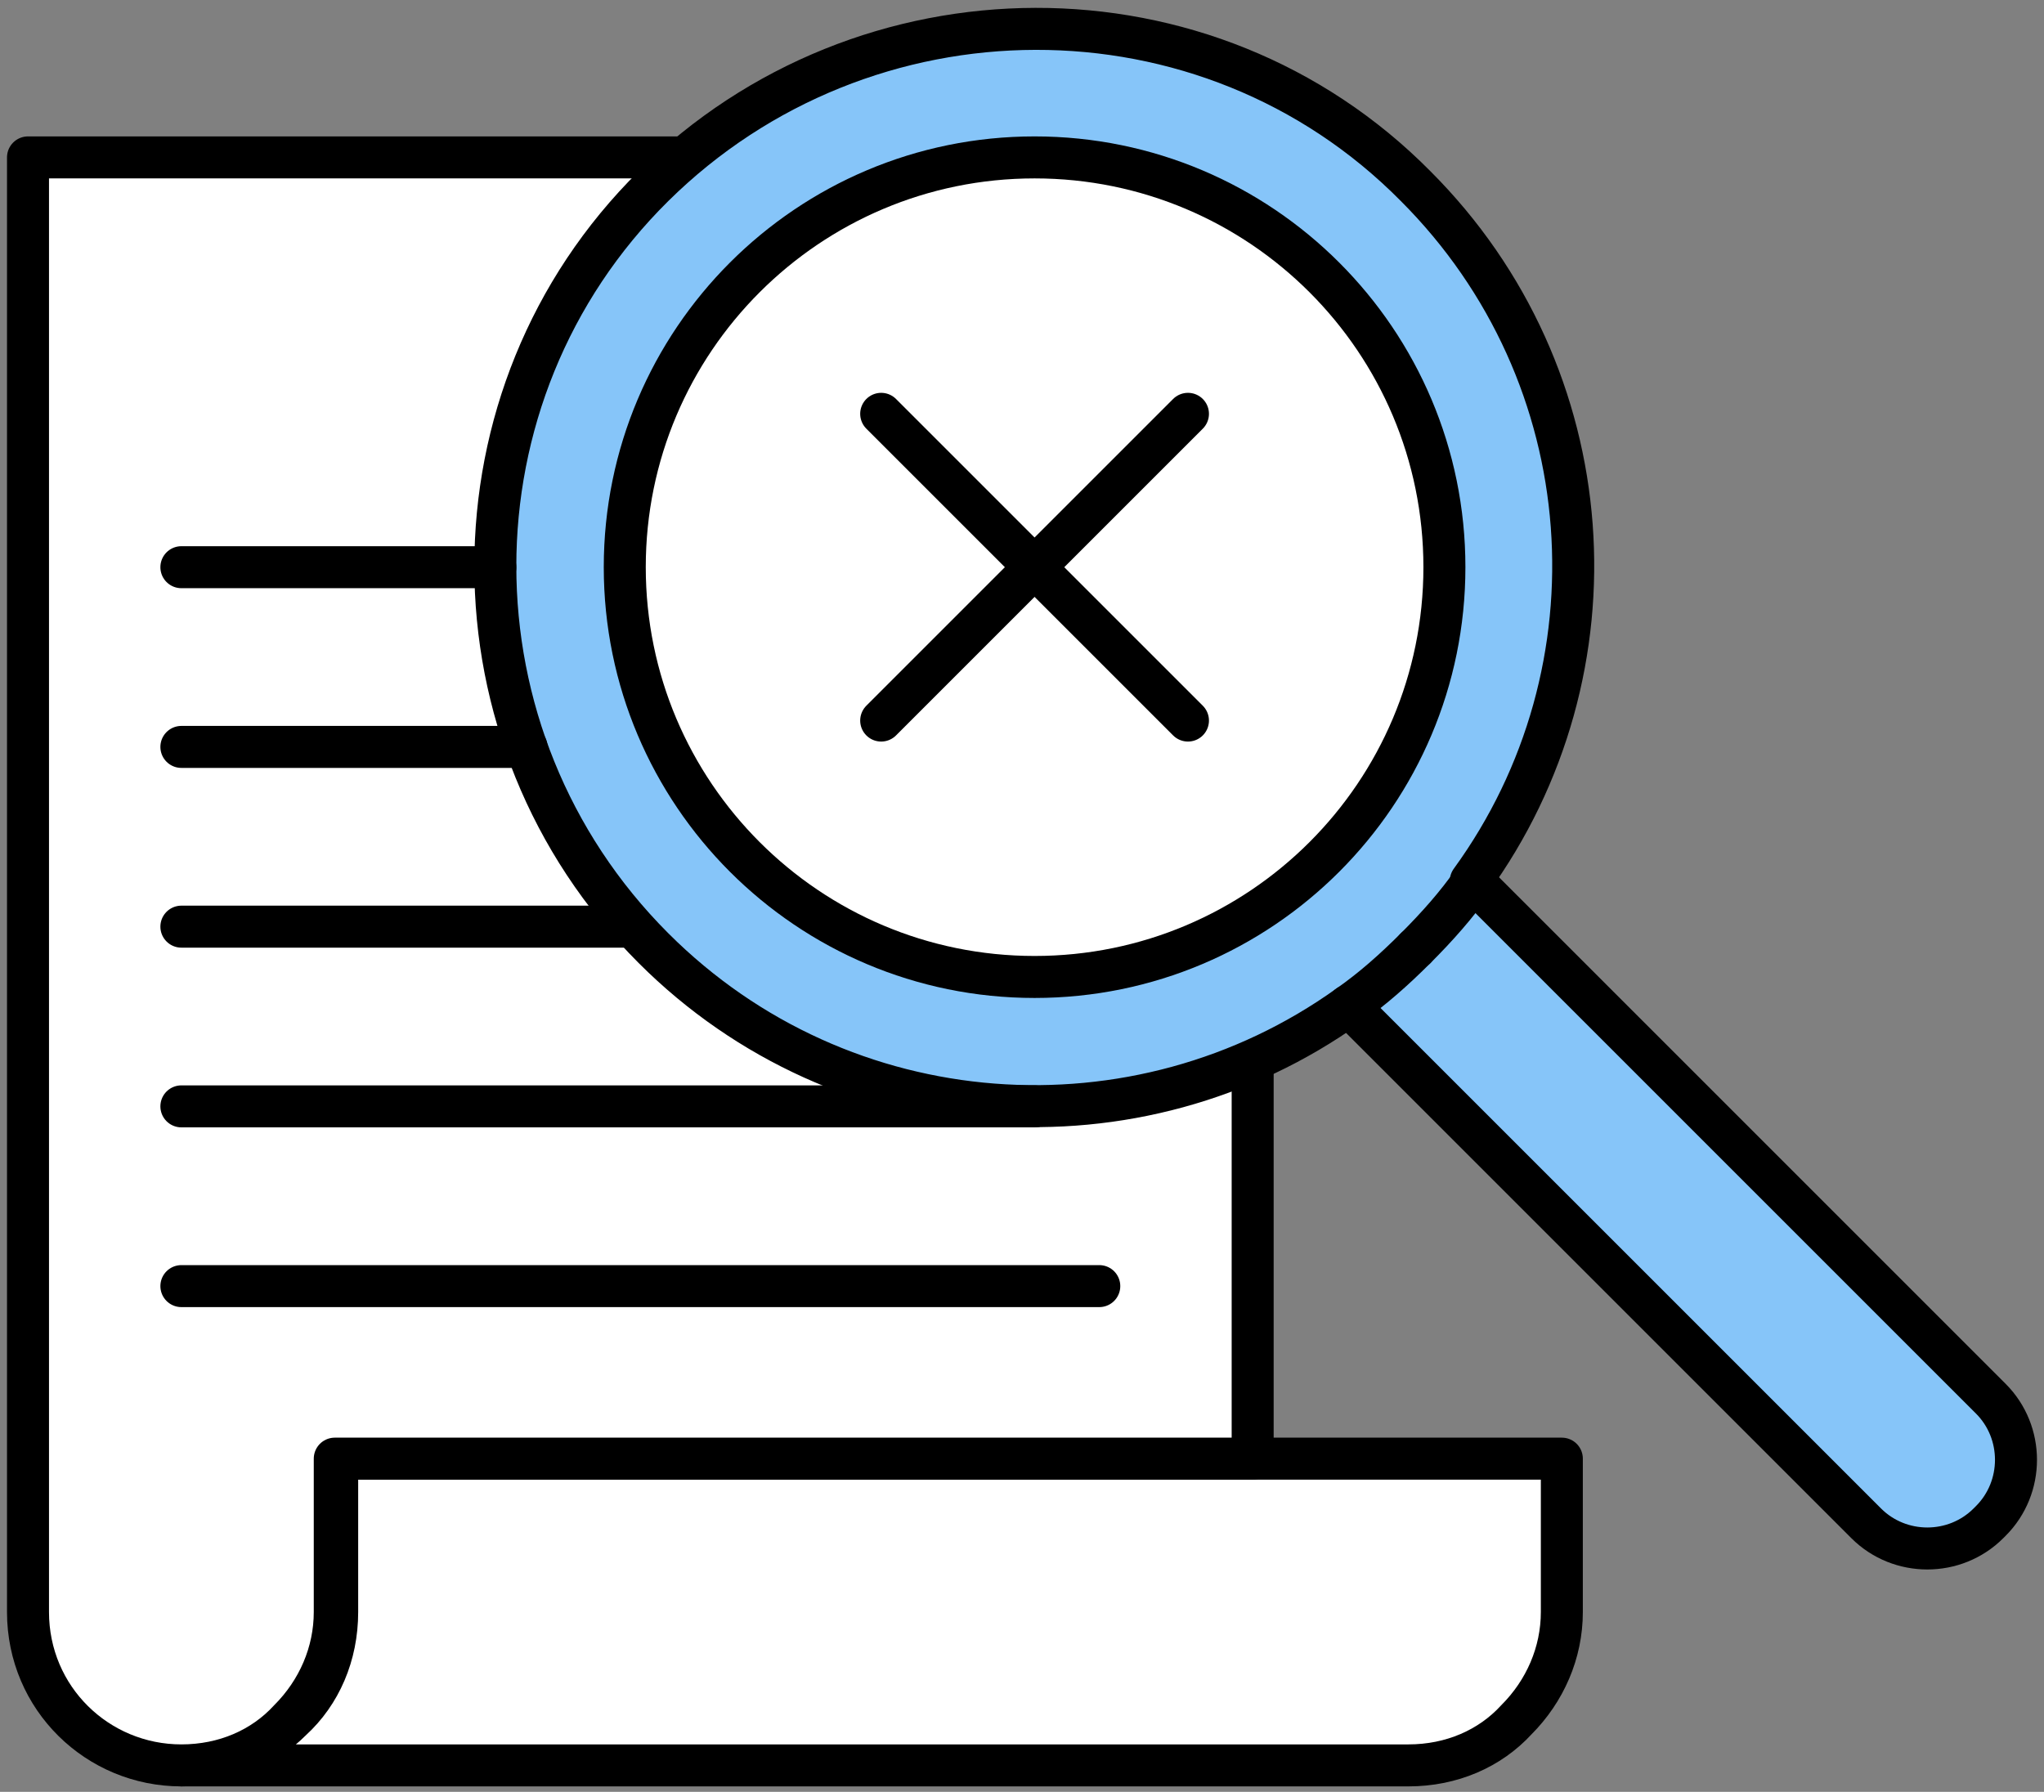 <svg width="73" height="64" viewBox="0 0 73 64" fill="none" xmlns="http://www.w3.org/2000/svg">
<rect x="0" y="0" width="73" height="64" fill="#808080" stroke="none"/>
<path d="M6.478 63.056H50.302C51.843 63.056 53.212 62.456 54.154 61.429C55.181 60.402 55.78 59.033 55.78 57.578V52.1H12.042V57.578C12.042 59.118 11.443 60.488 10.415 61.429C9.388 62.456 8.019 63.056 6.478 63.056Z" fill="white" stroke="black" stroke-width="1.5" stroke-miterlimit="10" stroke-linecap="round" stroke-linejoin="round"/>
<path d="M1 5.622V57.578C1 60.659 3.482 63.056 6.478 63.056C8.019 63.056 9.388 62.457 10.33 61.429C11.357 60.402 11.956 59.033 11.956 57.578V52.1H44.738V22.142V5.622H26.165H1Z" fill="white" stroke="black" stroke-width="1.5" stroke-miterlimit="10" stroke-linecap="round" stroke-linejoin="round"/>
<path d="M23.341 33.868C30.103 40.63 40.631 41.315 48.163 35.922C49.019 35.323 49.789 34.638 50.559 33.868C51.33 33.098 52.014 32.327 52.614 31.471C58.006 23.939 57.321 13.411 50.645 6.649C43.113 -0.883 30.959 -0.883 23.426 6.649C15.808 14.096 15.808 26.336 23.341 33.868ZM26.593 9.902C32.328 4.167 41.572 4.167 47.307 9.902C53.042 15.636 53.042 24.881 47.307 30.615C41.572 36.35 32.328 36.35 26.593 30.615C20.858 24.881 20.858 15.551 26.593 9.902Z" fill="#86C5F9"/>
<path d="M48.162 35.922L66.65 54.41C67.848 55.609 69.817 55.609 71.015 54.41C72.213 53.212 72.213 51.244 71.015 50.045L52.612 31.471C52.013 32.327 51.329 33.098 50.558 33.868C49.788 34.638 49.018 35.323 48.162 35.922Z" fill="#86C5F9"/>
<path d="M26.592 30.616C32.327 36.35 41.571 36.35 47.306 30.616C53.041 24.881 53.041 15.637 47.306 9.902C41.571 4.167 32.327 4.167 26.592 9.902C20.857 15.551 20.857 24.881 26.592 30.616Z" fill="white"/>
<path d="M50.558 33.867C49.788 34.638 49.018 35.322 48.162 35.922" stroke="black" stroke-width="1.5" stroke-miterlimit="10" stroke-linecap="round" stroke-linejoin="round"/>
<path d="M52.613 31.471C52.014 32.327 51.329 33.097 50.559 33.867" stroke="black" stroke-width="1.5" stroke-miterlimit="10" stroke-linecap="round" stroke-linejoin="round"/>
<path d="M48.162 35.921C40.63 41.313 30.102 40.628 23.34 33.867C15.807 26.334 15.807 14.094 23.34 6.648C30.872 -0.799 43.112 -0.884 50.558 6.648C57.32 13.41 58.005 23.938 52.527 31.47" stroke="black" stroke-width="1.5" stroke-miterlimit="10" stroke-linecap="round" stroke-linejoin="round"/>
<path d="M48.162 35.922L66.65 54.41C67.848 55.608 69.817 55.608 71.015 54.41L71.101 54.324C72.299 53.126 72.299 51.157 71.101 49.959L52.612 31.471" stroke="black" stroke-width="1.5" stroke-miterlimit="10" stroke-linecap="round" stroke-linejoin="round"/>
<path d="M36.95 34.895C45.033 34.895 51.586 28.342 51.586 20.258C51.586 12.175 45.033 5.622 36.95 5.622C28.866 5.622 22.313 12.175 22.313 20.258C22.313 28.342 28.866 34.895 36.95 34.895Z" stroke="black" stroke-width="1.5" stroke-miterlimit="10" stroke-linecap="round" stroke-linejoin="round"/>
<path d="M6.478 20.259H17.691" stroke="black" stroke-width="1.5" stroke-miterlimit="10" stroke-linecap="round" stroke-linejoin="round"/>
<path d="M6.478 26.678H18.803" stroke="black" stroke-width="1.5" stroke-miterlimit="10" stroke-linecap="round" stroke-linejoin="round"/>
<path d="M6.478 33.098H22.57" stroke="black" stroke-width="1.5" stroke-miterlimit="10" stroke-linecap="round" stroke-linejoin="round"/>
<path d="M6.478 39.517H36.949" stroke="black" stroke-width="1.5" stroke-miterlimit="10" stroke-linecap="round" stroke-linejoin="round"/>
<path d="M6.478 45.937H39.26" stroke="black" stroke-width="1.5" stroke-miterlimit="10" stroke-linecap="round" stroke-linejoin="round"/>
<path d="M31.471 25.737L42.427 14.781" stroke="black" stroke-width="1.5" stroke-miterlimit="10" stroke-linecap="round" stroke-linejoin="round"/>
<path d="M31.471 14.781L42.427 25.737" stroke="black" stroke-width="1.5" stroke-miterlimit="10" stroke-linecap="round" stroke-linejoin="round"/>
</svg>
